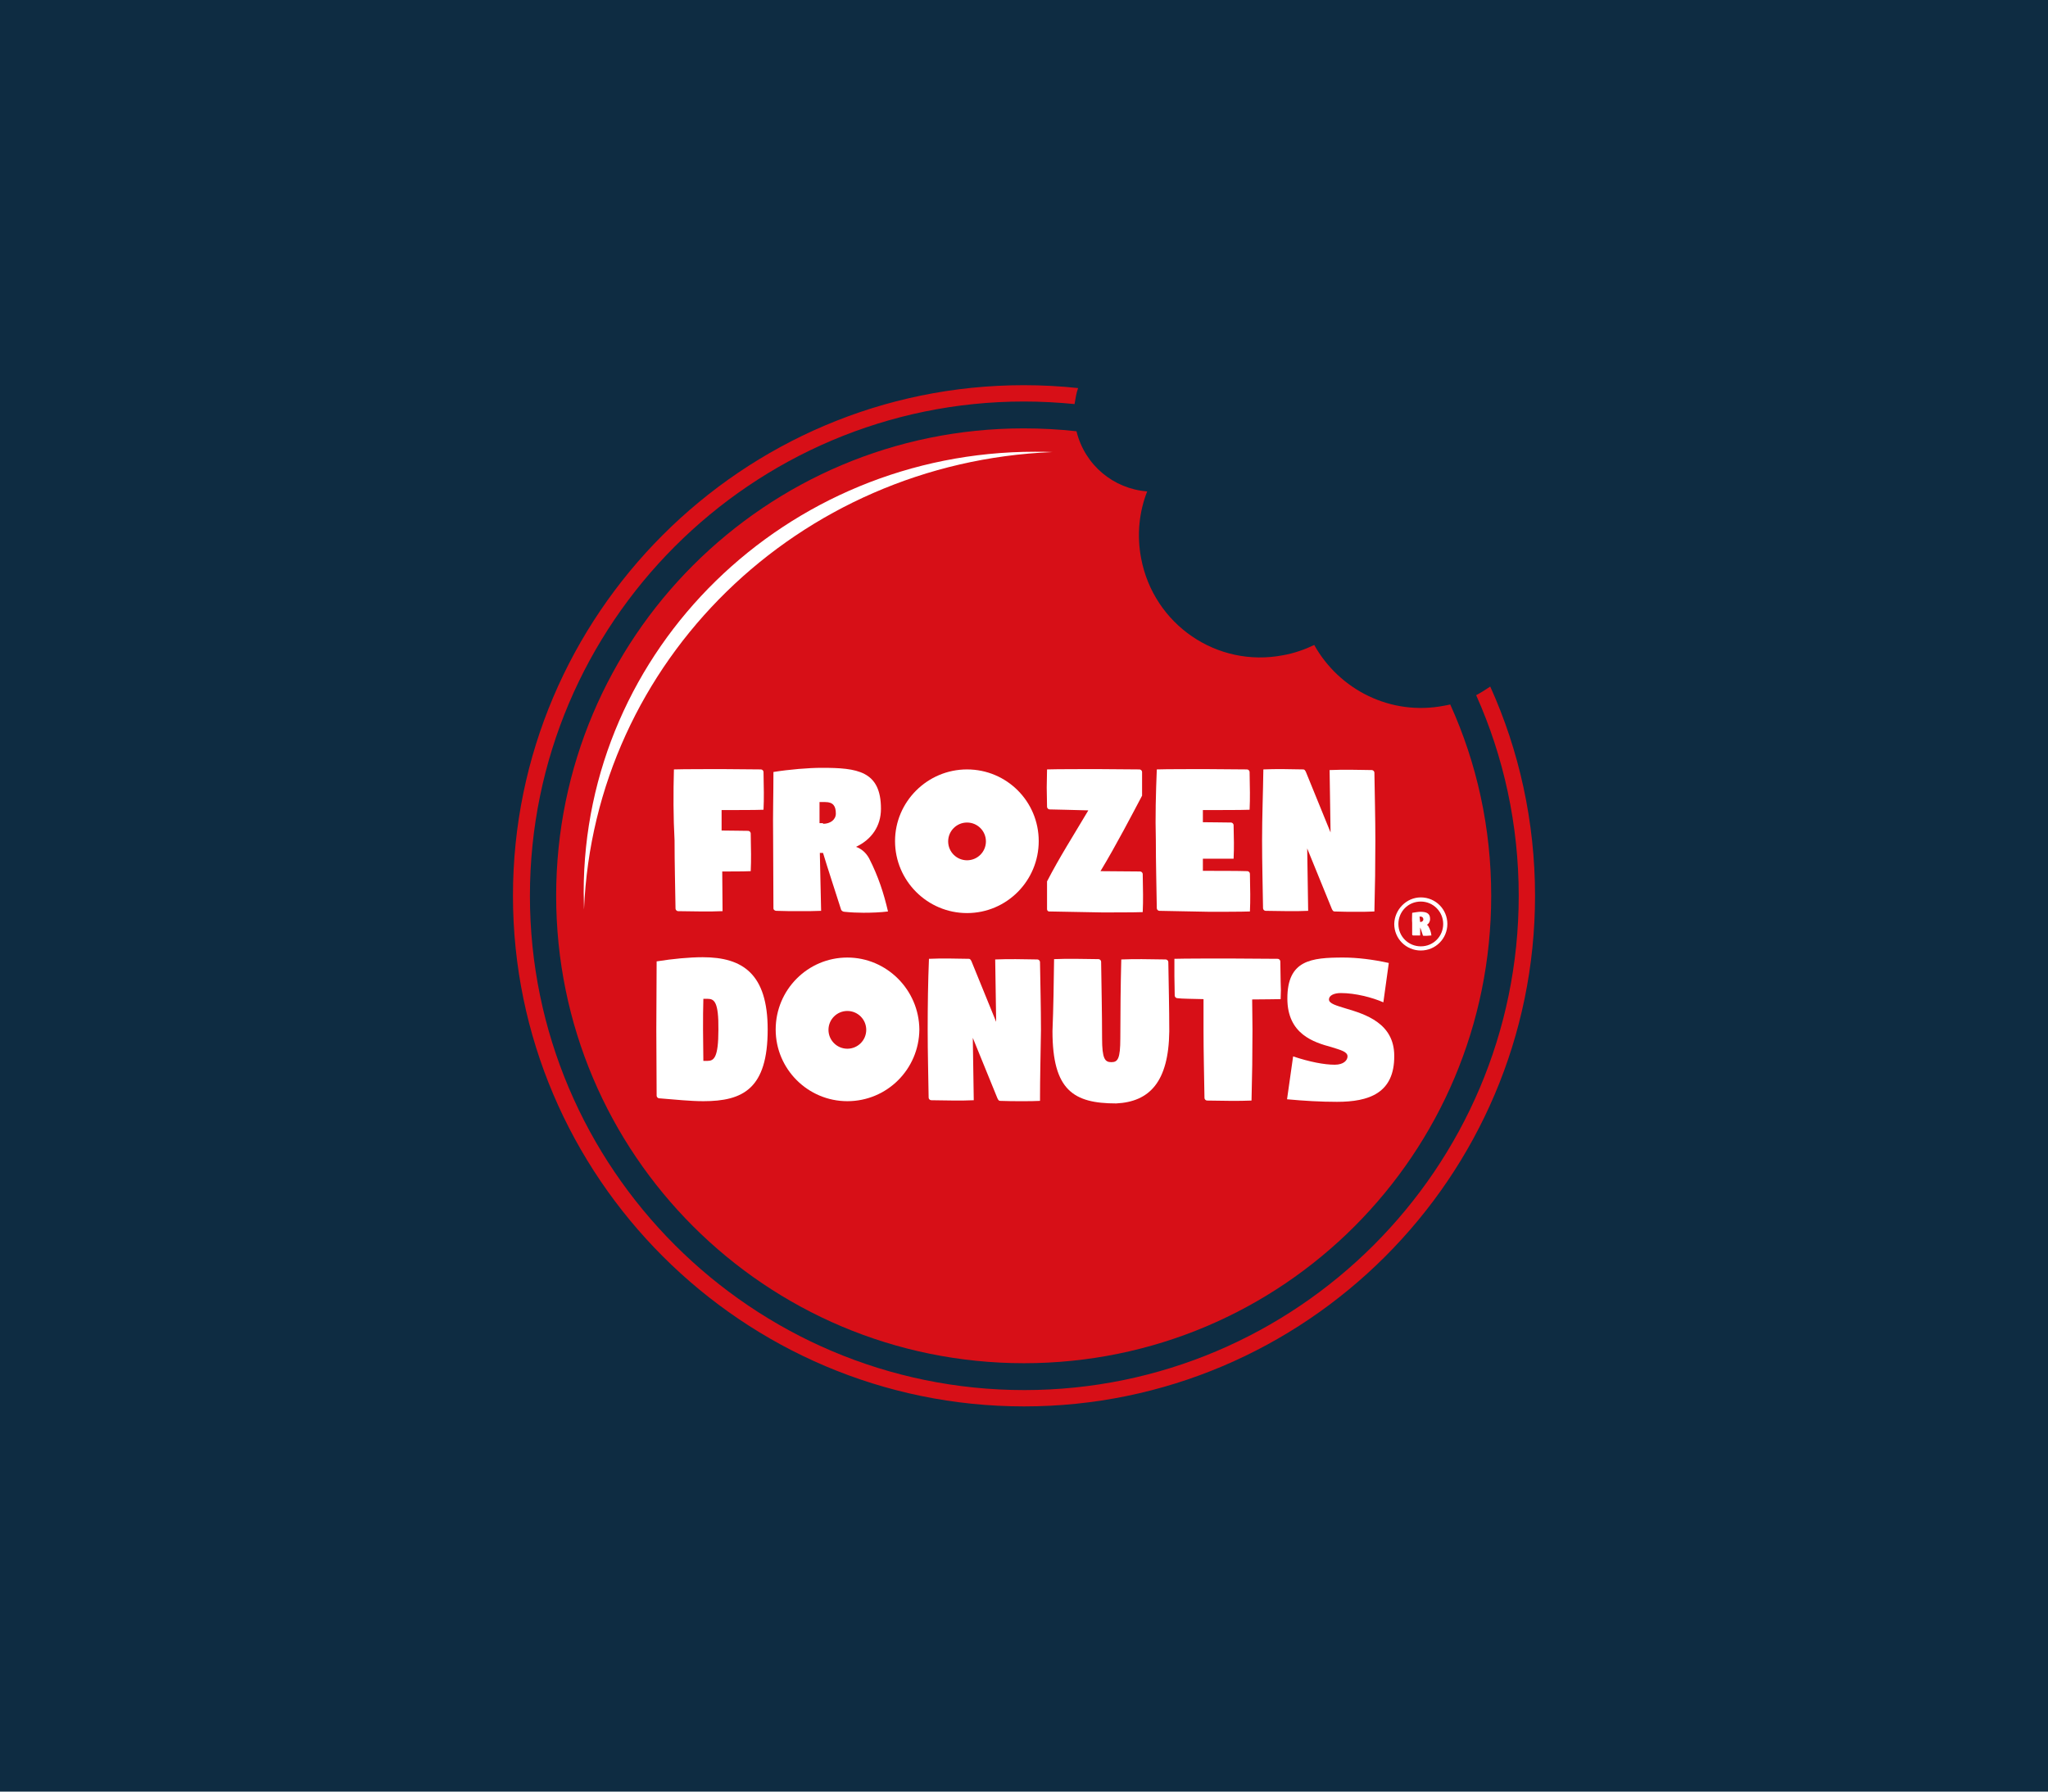 <?xml version="1.0" encoding="utf-8"?>
<!-- Generator: Adobe Illustrator 24.2.3, SVG Export Plug-In . SVG Version: 6.00 Build 0)  -->
<svg version="1.1" id="Capa_1" xmlns="http://www.w3.org/2000/svg" xmlns:xlink="http://www.w3.org/1999/xlink" x="0px" y="0px"
	 viewBox="0 0 640 560" style="enable-background:new 0 0 640 560;" xml:space="preserve">
<style type="text/css">
	.st0{fill:#0E2C42;}
	.st1{fill:#D70F17;}
	.st2{fill:#FFFFFF;}
</style>
<rect class="st0" width="640" height="560"/>
<g>
	<path class="st1" d="M453.2,220.2c-0.5,0.1-1.3,0.3-2,0.4c-16.6,3.2-32.7-5-40.5-19c-2.9,1.4-6.3,2.6-9.7,3.2
		c-20.7,4-40.5-9.6-44.4-30.3c-1.4-7.3-0.6-14.6,1.9-20.9c-10.5-0.8-19.5-8.2-22.1-18.8c-5.4-0.6-10.9-0.9-16.5-0.9
		c-80.7,0-146.1,65.4-146.1,146.1S239.2,426.1,320,426.1S466,360.7,466,280C466,258.7,461.5,238.5,453.2,220.2z"/>
	<g>
		<path class="st2" d="M219.8,344.2c-4.1,0-8.7-0.5-13.8-0.9c-0.4,0-0.8-0.4-0.8-0.8c0-6.9-0.1-13.3-0.1-20.7c0-7.4,0.1-14,0.1-21.3
			c5-0.8,10.2-1.3,14.4-1.3c12.5,0,20.3,5.2,20.3,22.6C239.9,340.3,232.2,344.2,219.8,344.2z"/>
		<path class="st2" d="M264.8,344.2c-12.3,0-22.4-10-22.4-22.4s10-22.5,22.4-22.5c12.3,0,22.4,10.1,22.5,22.5
			C287.2,334.2,277.2,344.2,264.8,344.2z"/>
		<path class="st2" d="M325,344.1c-2,0.1-3.2,0.1-5.7,0.1c-2.2,0-4.3,0-6.8-0.1c-0.4,0-0.6-0.4-0.8-0.8l-7.7-18.9l0.3,19.5
			c-2.3,0.1-3.6,0.1-6.1,0.1c-2.6,0-4.9-0.1-7.2-0.1c-0.4,0-0.8-0.4-0.8-0.8c-0.1-6.9-0.3-14-0.3-21.3c0-7.4,0.1-14.7,0.4-22.1
			c2.3-0.1,3.6-0.1,6.1-0.1c2.2,0,4.1,0.1,6.4,0.1c0.4,0,0.6,0.4,0.8,0.8l7.7,18.9l-0.3-19.5c2.3-0.1,4-0.1,6.4-0.1
			c2.6,0,4.6,0.1,6.8,0.1c0.4,0,0.8,0.4,0.8,0.8c0.1,6.9,0.3,14,0.3,21.3C325.2,329.4,325,336.7,325,344.1z"/>
		<path class="st2" d="M348.8,344.9c-13.3,0-19.9-4.1-19.9-22.6c0.3-7.4,0.4-15.1,0.5-22.5c2.3-0.1,4-0.1,6.4-0.1
			c2.6,0,5.1,0.1,7.5,0.1c0.4,0,0.8,0.4,0.8,0.8c0.1,6.9,0.3,16.5,0.3,23.9c0,6.5,0.9,7.5,2.9,7.5s2.8-1,2.8-7.5
			c0-7.4,0.1-17.2,0.3-24.6c2.3-0.1,4-0.1,6.4-0.1c2.6,0,5.1,0.1,7.5,0.1c0.4,0,0.8,0.4,0.8,0.8c0.1,6.9,0.3,14.3,0.3,21.7
			C365.2,338.2,359.2,344.4,348.8,344.9z"/>
		<path class="st2" d="M400.2,312.3c-1.3,0-5.1,0.1-8.9,0.1c0,2.9,0.1,6,0.1,9.5c0,7.4-0.1,14.7-0.3,22.1c-2.3,0.1-4,0.1-6.4,0.1
			c-2.6,0-5.1-0.1-7.5-0.1c-0.4,0-0.8-0.4-0.8-0.8c-0.1-6.9-0.3-14-0.3-21.3c0-3.4,0-6.5,0-9.6c-3.3-0.1-6.9-0.1-8.2-0.3
			c-0.4,0-0.8-0.4-0.8-0.8c0-2.2-0.1-4.1-0.1-6c0-1.8,0-3.6,0-5.5c2.3-0.1,14.6-0.1,17.1-0.1s12.8,0.1,15.2,0.1
			c0.4,0,0.8,0.4,0.8,0.8c0,2,0.1,4.2,0.1,6.3C400.3,308.6,400.3,310.4,400.2,312.3z"/>
		<path class="st2" d="M417.8,344.4c-5,0-10.3-0.3-15.6-0.8l1.9-13.4c5.1,1.7,9.7,2.6,13,2.6c2.8,0,4-1.4,4-2.6c0-1.5-2.2-2-5-2.9
			c-5.5-1.5-13.8-4-13.8-15.2c0-12,7.4-12.8,17.5-12.8c4.2,0,9.3,0.6,14.2,1.7l-1.7,12.3c-3.4-1.5-8.7-2.9-13.3-2.9
			c-2.2,0-3.7,0.8-3.7,2c0,1.3,2.3,1.9,5.2,2.8c6.1,1.8,15.2,4.6,15.2,14.8C435.8,341.7,427.8,344.4,417.8,344.4z"/>
	</g>
	<g>
		<path class="st2" d="M394.8,240.5c2.3-0.1,3.6-0.1,6.1-0.1c2.2,0,4.1,0.1,6.4,0.1c0.4,0,0.6,0.4,0.8,0.8l7.7,18.9l-0.3-19.5
			c2.3-0.1,4-0.1,6.4-0.1c2.6,0,4.6,0.1,6.8,0.1c0.4,0,0.8,0.4,0.8,0.8c0.1,6.9,0.3,14,0.3,21.3c0,7.4-0.1,14.7-0.3,22.1
			c-2,0.1-3.2,0.1-5.7,0.1c-2.2,0-4.3,0-6.8-0.1c-0.4,0-0.6-0.4-0.8-0.8l-7.7-18.9l0.3,19.5c-2.3,0.1-3.6,0.1-6.1,0.1
			s-4.9-0.1-7.2-0.1c-0.4,0-0.8-0.4-0.8-0.8c-0.1-6.9-0.3-14-0.3-21.3S394.7,247.9,394.8,240.5z"/>
		<path class="st2" d="M302.2,240.5c12.4,0,22.4,10,22.4,22.4s-10,22.5-22.4,22.5c-12.4,0-22.5-10.1-22.5-22.5
			C279.7,250.6,289.8,240.5,302.2,240.5z"/>
		<path class="st2" d="M361.5,240.5c2.3-0.1,12.9-0.1,15.3-0.1c2.6,0,10.3,0.1,12.9,0.1c0.4,0,0.8,0.4,0.8,0.8
			c0,2.3,0.1,4.3,0.1,6.4c0,1.8,0,3.6-0.1,5.4c-2.3,0.1-9.3,0.1-11.8,0.1c-0.5,0-1.5,0-2.8,0c0,1.3,0,2.6,0,3.8
			c2.9,0,6.9,0.1,8.8,0.1c0.4,0,0.8,0.4,0.8,0.8c0,2,0.1,3.7,0.1,5.5c0,1.5,0,3.2-0.1,5h-9.6c0,1.3,0,2.6,0,3.8h0.9
			c2.6,0,10.6,0,13,0.1c0.4,0,0.8,0.4,0.8,0.8c0,2.3,0.1,4.3,0.1,6.4c0,1.8,0,3.6-0.1,5.4c-2.3,0.1-10.2,0.1-12.6,0.1
			c-2.6,0-13.2-0.3-15.7-0.3c-0.4,0-0.8-0.4-0.8-0.8c-0.1-6.9-0.3-14-0.3-21.3C361,255.4,361.2,247.9,361.5,240.5z"/>
		<path class="st2" d="M210.6,240.5c2.3-0.1,12.9-0.1,15.3-0.1c2.6,0,9.3,0.1,11.9,0.1c0.4,0,0.8,0.4,0.8,0.8c0,2.3,0.1,4.3,0.1,6.4
			c0,1.8,0,3.6-0.1,5.4c-2.3,0.1-8.3,0.1-10.7,0.1c-0.5,0-1.4,0-2.4,0c0,2,0,4.1,0,6.4c2.8,0,6.5,0.1,8.3,0.1c0.4,0,0.8,0.4,0.8,0.8
			c0,2.3,0.1,4.3,0.1,6.4c0,1.8,0,3.6-0.1,5.4c-2,0.1-6.3,0.1-8.9,0.1c0,4.1,0.1,8.3,0.1,12.4c-2.3,0.1-4,0.1-6.4,0.1
			c-2.6,0-5.1-0.1-7.5-0.1c-0.4,0-0.8-0.4-0.8-0.8c-0.1-6.9-0.3-14-0.3-21.3C210.4,255.4,210.4,247.9,210.6,240.5z"/>
		<path class="st2" d="M241.7,284c0-6.9-0.1-14.9-0.1-22.4c-0.1-7.3,0.1-12.9,0.1-20.3c5-0.8,11-1.3,15.1-1.3
			c11,0,18.5,0.9,18.5,12.8c0,5.4-2.9,9.6-7.8,11.9c1.7,0.6,3.1,1.8,4.1,3.6c2.9,5.7,4.6,11,5.9,16.6c-2.4,0.3-5.1,0.4-7.7,0.4
			c-1.9,0-4-0.1-5.9-0.3c-0.4,0-1-0.3-1.1-0.8c-2-6.3-4.1-12.6-5.6-17.6c-0.3,0-0.6,0-1,0c0.1,6,0.3,12.4,0.4,18.1
			c-2.2,0.1-4.3,0.1-6.5,0.1c-2.6,0-5,0-7.5-0.1C242.1,284.7,241.7,284.3,241.7,284z"/>
		<path class="st2" d="M327.2,284.2c0-1.5,0-3.1,0-4.5s0-2.7,0-4.2c3.8-7.4,8.4-14.6,12.9-22.2c-4.5-0.1-10.5-0.3-12.1-0.3
			c-0.4,0-0.8-0.4-0.8-0.8c0-2.2-0.1-4.1-0.1-6s0.1-3.7,0.1-5.7c2.3-0.1,13.5-0.1,16-0.1c2.6,0,10.3,0.1,12.9,0.1
			c0.4,0,0.8,0.4,0.8,0.8v7.4c-2.7,5.1-8.2,15.7-13,23.6c2.9,0,10.1,0.1,12.4,0.1c0.4,0,0.8,0.4,0.8,0.8c0,2.2,0.1,4.2,0.1,6.4
			c0,1.8,0,3.6-0.1,5.5c-2.3,0.1-10.2,0.1-12.6,0.1c-2.6,0-13.9-0.3-16.3-0.3C327.5,285,327.2,284.6,327.2,284.2z"/>
	</g>
	<path class="st1" d="M461.3,217.3c8.6,19.2,13.3,40.5,13.3,62.7c0,85.2-69.4,154.5-154.5,154.5S165.6,365.2,165.6,280
		S234.9,125.5,320,125.5c5.4,0,10.7,0.3,15.8,0.8c0.3-1.7,0.5-3.3,1.1-5c-5.6-0.6-11.2-0.9-17-0.9c-88,0-159.6,71.7-159.6,159.6
		S232.1,439.6,320,439.6S479.7,368,479.7,280c0-23.2-5-45.5-14-65.4C464.2,215.6,462.8,216.5,461.3,217.3z"/>
	<path class="st2" d="M328.9,141.3c-1.8-0.1-3.7-0.1-5.5-0.1c-77.8,0-141,61.7-141,137.7c0,1.8,0.1,3.6,0.1,5.4
		C185.7,206.7,249.4,144.5,328.9,141.3z"/>
	<g>
		<path class="st2" d="M444,280.5c4.6,0,8.3,3.7,8.3,8.3s-3.7,8.3-8.3,8.3s-8.3-3.7-8.3-8.3C435.8,284.3,439.5,280.5,444,280.5z
			 M444,295.8c4,0,7-3.2,7-7s-3.1-7-7-7c-4,0-7,3.2-7,7C437,292.8,440.2,295.8,444,295.8z M441.3,285.4L441.3,285.4l0.1-0.1
			c0.8-0.1,1.8-0.3,2.4-0.3c1.7,0,3.1,0.3,3.1,2.2c0,0.9-0.4,1.5-1,1.9c0.3,0.1,0.4,0.3,0.5,0.5l0,0l0,0c0.5,0.9,0.8,1.8,0.9,2.7
			v0.1h-0.1c-0.4,0-0.8,0.1-1.3,0.1c-0.4,0-0.6,0-1,0c-0.1,0-0.3,0-0.3-0.3c-0.3-0.8-0.5-1.7-0.8-2.3c0,0.8,0,1.7,0,2.4v0.1h-0.1
			c-0.4,0-0.6,0-1,0c-0.4,0-0.8,0-1.1,0c-0.1,0-0.3-0.1-0.3-0.3c0-1.1,0-2.4,0-3.6C441.2,287.4,441.3,286.5,441.3,285.4z
			 M443.8,288.2c0.6,0,1-0.4,1-0.8c0-0.5-0.3-0.9-0.9-0.9c-0.1,0-0.3,0-0.3,0C443.7,287,443.7,287.7,443.8,288.2L443.8,288.2z"/>
	</g>
	<circle class="st1" cx="302.2" cy="263" r="5.9"/>
	<path class="st1" d="M257.2,257.5c2.3,0,4-1.3,4-3.2c0-2.3-0.8-3.6-3.3-3.6c-0.6,0-1.3,0-1.8,0c0,2.2,0,4.3,0,6.6h1.1L257.2,257.5
		L257.2,257.5z"/>
	<ellipse class="st1" cx="264.8" cy="321.9" rx="5.9" ry="5.9"/>
	<path class="st1" d="M221.1,312.2h-1.3c-0.1,3.1-0.1,6.1-0.1,9.7s0.1,6.6,0.1,9.7h1.3c2,0,3.4-1,3.4-9.7
		C224.6,313.1,223.2,312.2,221.1,312.2z"/>
</g>
</svg>
